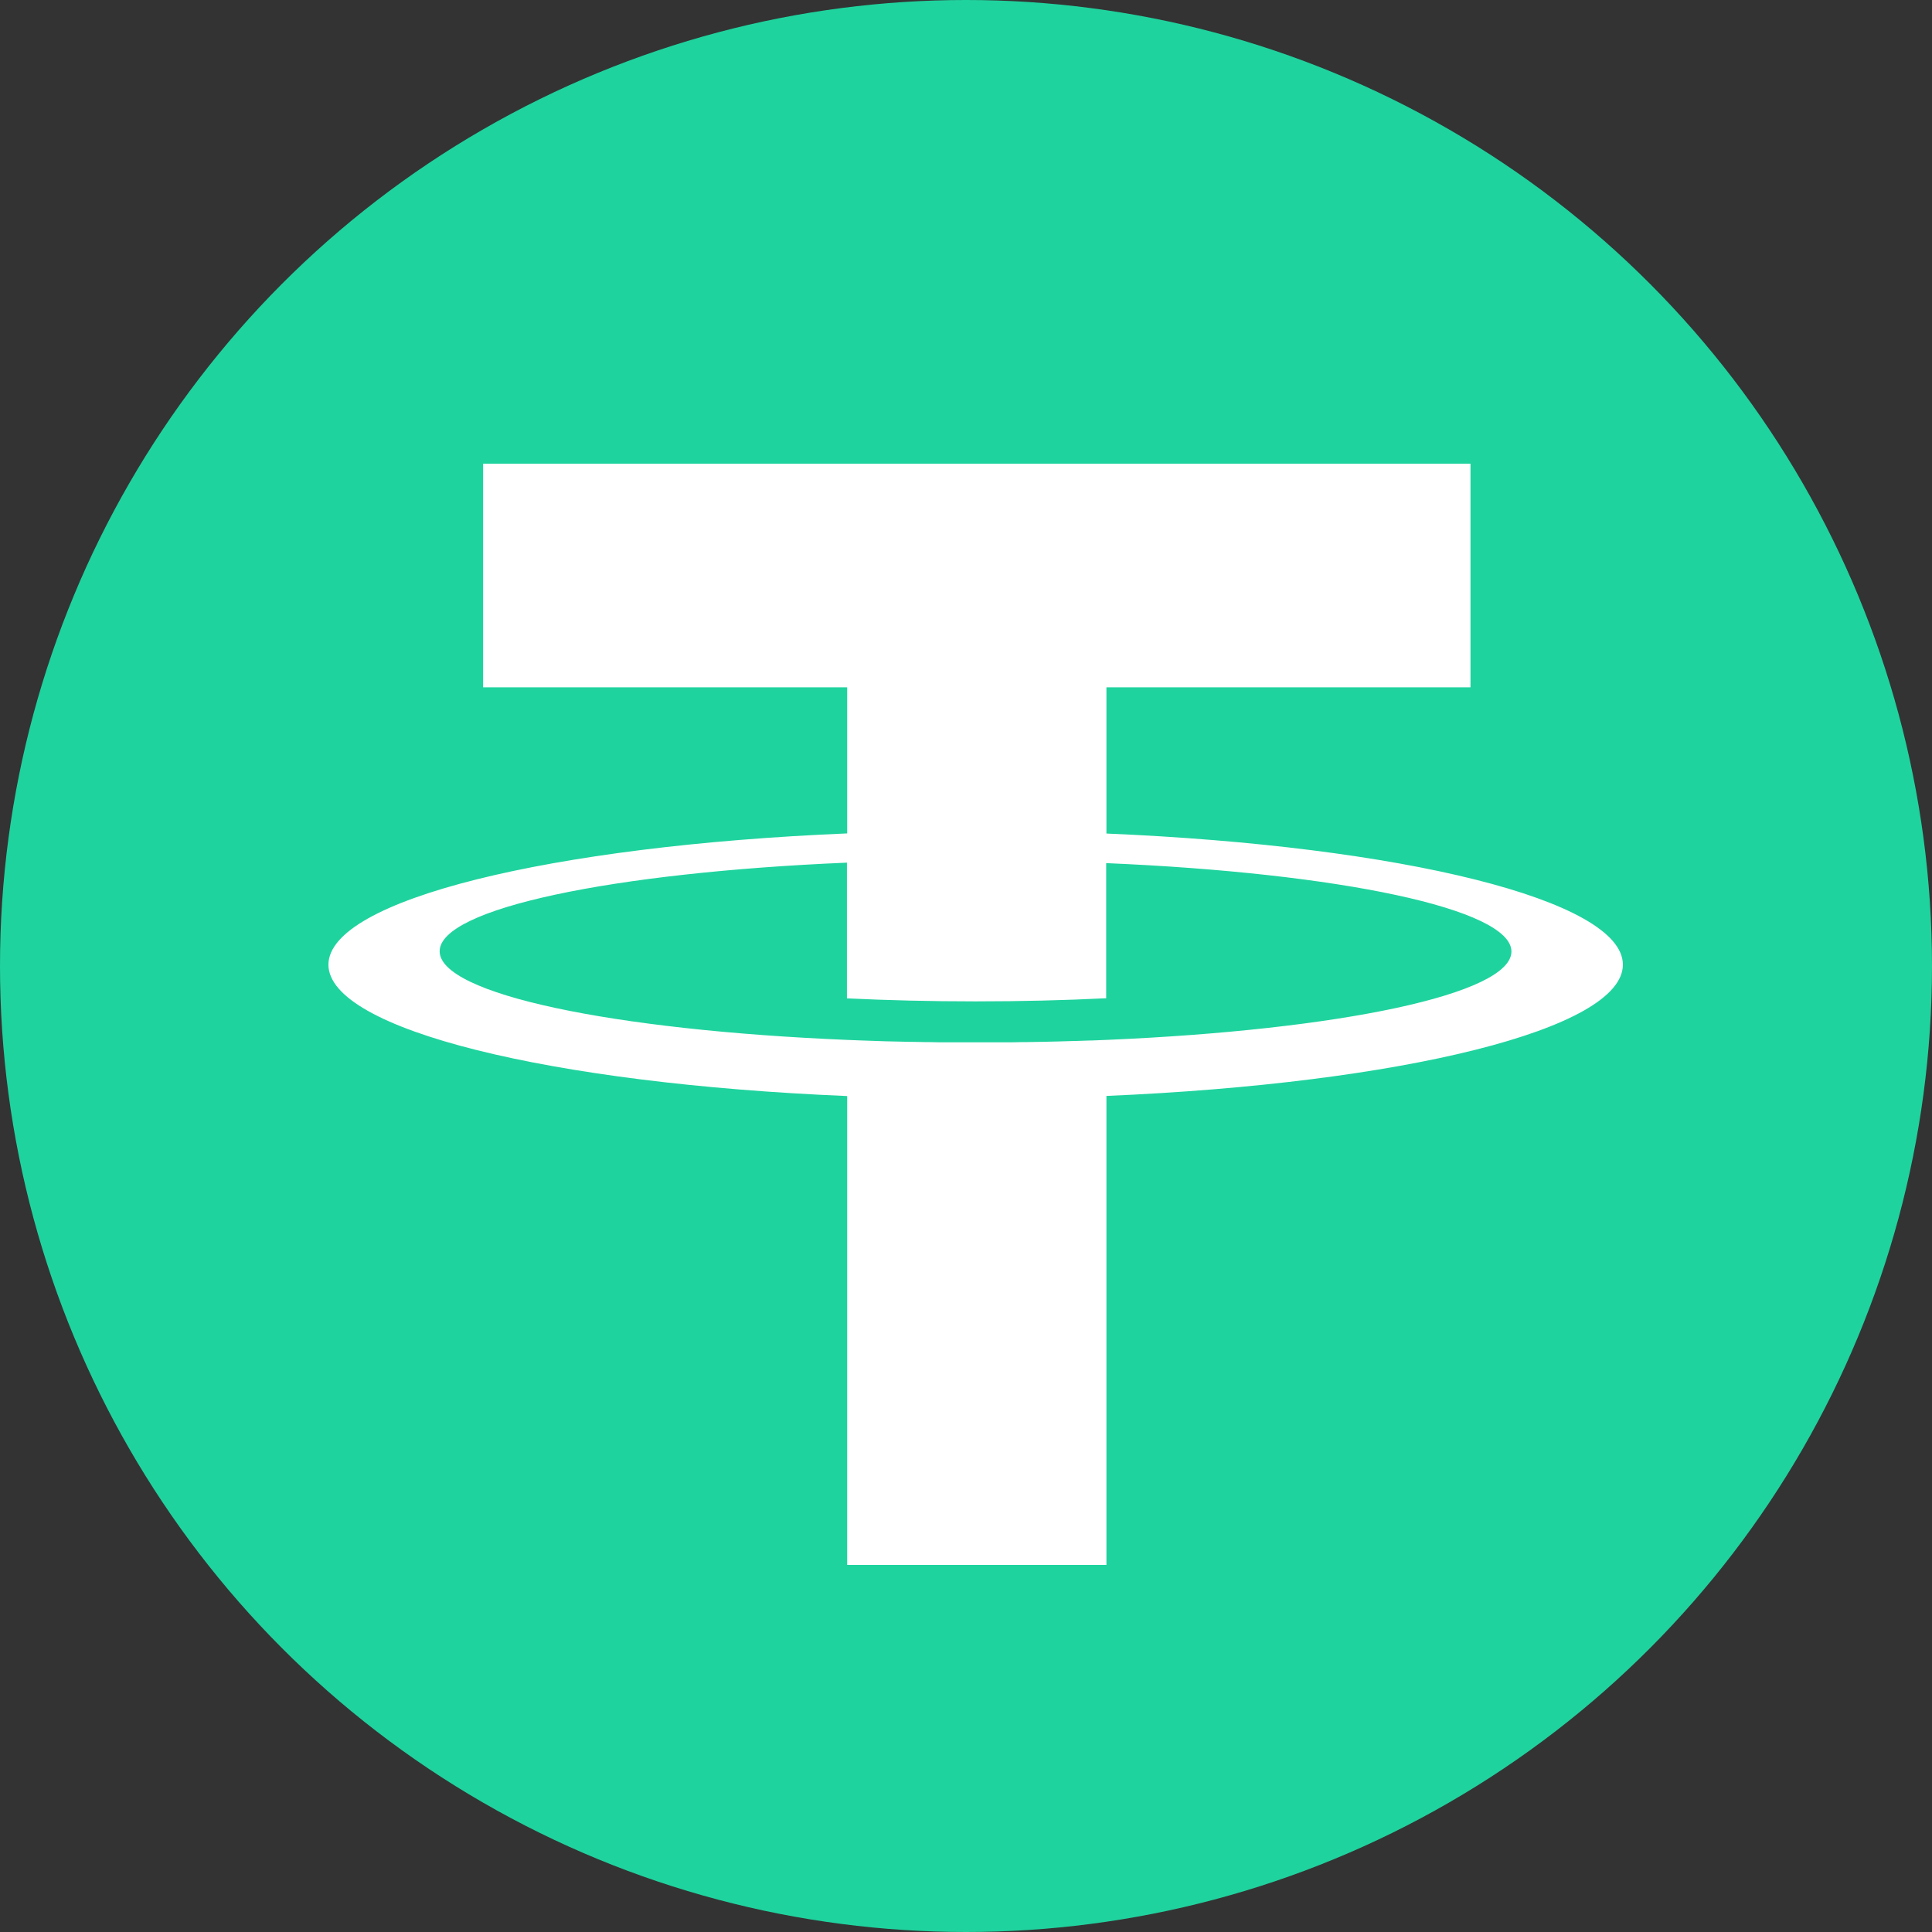 <svg width="16" height="16" viewBox="0 0 16 16" fill="none" xmlns="http://www.w3.org/2000/svg">
<rect x="0" y="0" width="16" height="16" fill="#333333" stroke="none"/>
<circle cx="8" cy="8" r="8" fill="#1FD39E"/>
<path fill-rule="evenodd" clip-rule="evenodd" d="M12.178 3.84V5.692H9.163V6.903C11.604 7.006 13.44 7.454 13.44 7.989C13.44 8.525 11.604 8.972 9.163 9.076V12.96H7.016V9.077C4.565 8.975 2.72 8.527 2.72 7.989C2.72 7.452 4.565 7.004 7.016 6.902V5.692H4.001V3.84H12.178ZM9.163 8.612C11.09 8.53 12.517 8.233 12.517 7.88C12.517 7.527 11.09 7.23 9.161 7.148V8.267C8.82 8.284 8.455 8.293 8.078 8.293C7.707 8.293 7.35 8.284 7.014 8.268V7.144C5.077 7.226 3.641 7.523 3.641 7.878C3.641 8.233 5.077 8.531 7.014 8.612L7.141 8.617H7.143C7.271 8.622 7.401 8.626 7.533 8.628H7.545L7.657 8.63H7.689L7.782 8.632H8.379L8.473 8.63H8.507L8.626 8.628H8.632C8.721 8.626 8.809 8.624 8.896 8.621H8.908L9.025 8.617H9.039L9.163 8.612Z" fill="white"/>
</svg>
